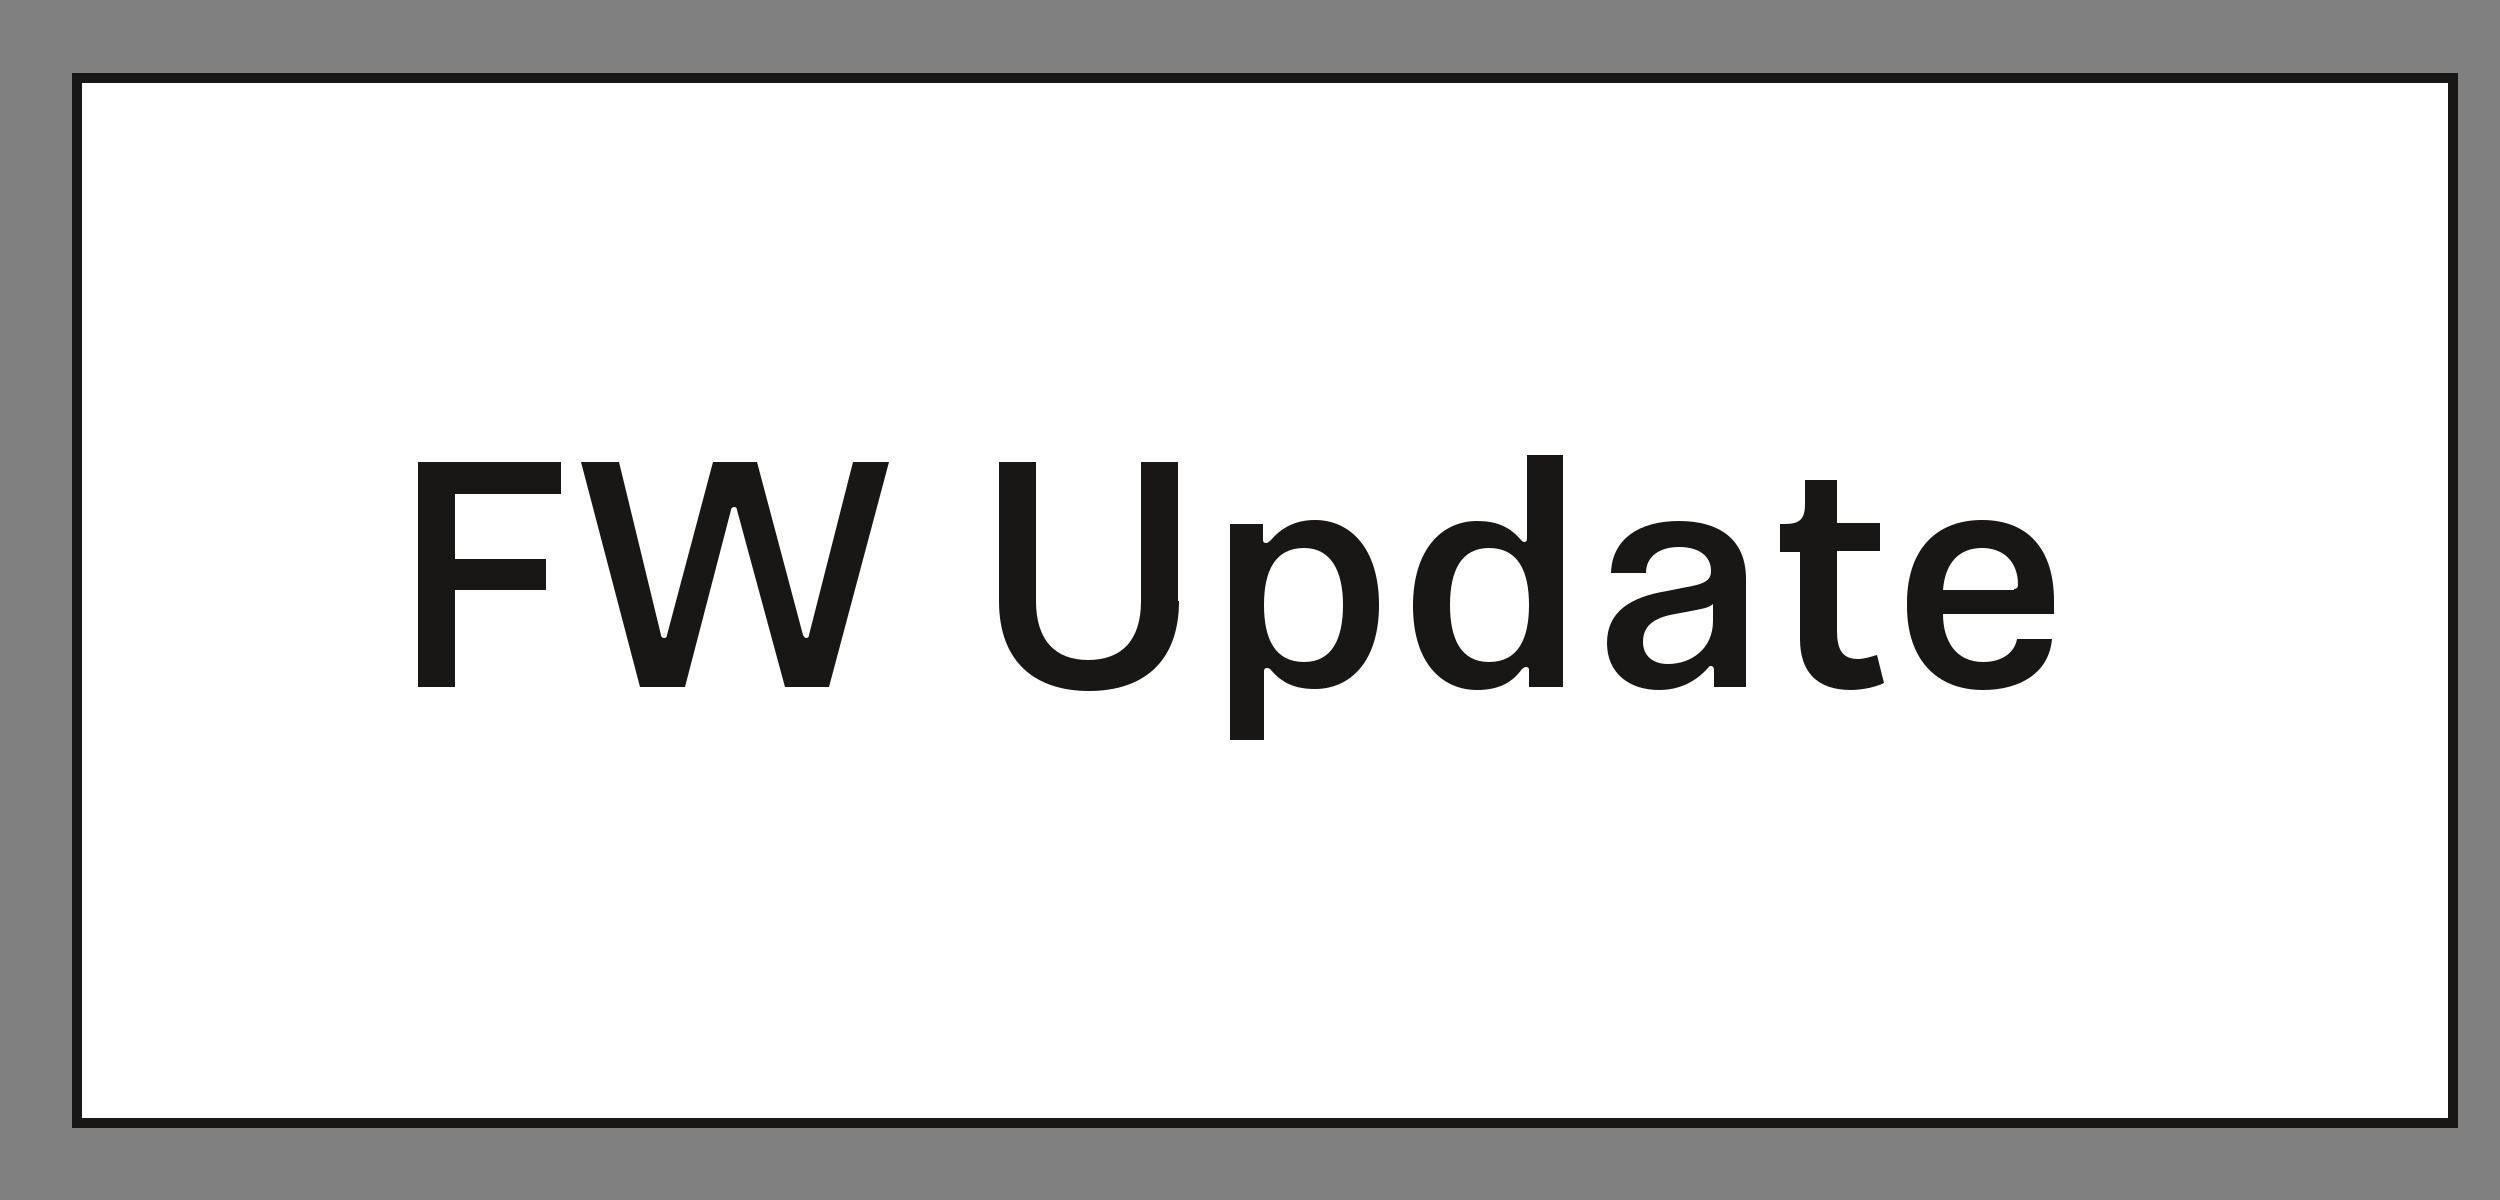 <?xml version="1.0" encoding="utf-8"?>
<!-- Generator: Adobe Illustrator 26.3.1, SVG Export Plug-In . SVG Version: 6.00 Build 0)  -->
<svg version="1.1" id="Elements" xmlns="http://www.w3.org/2000/svg" xmlns:xlink="http://www.w3.org/1999/xlink" x="0px" y="0px"
	 width="250px" height="120px" viewBox="0 0 250 120" style="enable-background:new 0 0 250 120;" xml:space="preserve">
<rect x="0" y="0" width="250" height="120" fill="#808080" stroke="none"/>
<style type="text/css">
	.st0{fill:#FFFFFF;stroke:#181715;stroke-miterlimit:10;}
	.st1{fill:#181716;}
</style>
<rect x="7.7" y="7.8" class="st0" width="237.6" height="104.5"/>
<g>
	<path class="st1" d="M41.8,46.2h14.3v3.2H45.5v6.5h9.1V59h-9.1v9.7h-3.7V46.2z"/>
	<path class="st1" d="M73.7,51c0-0.2-0.1-0.3-0.3-0.3c-0.1,0-0.3,0.1-0.3,0.3l-4.6,17.7H64l-5.9-22.5h3.8l4.2,17.3
		c0,0.2,0.2,0.3,0.3,0.3c0.2,0,0.3-0.1,0.3-0.3l4.6-17.3h4.4l4.6,17.3c0.1,0.2,0.2,0.3,0.3,0.3c0.2,0,0.3-0.1,0.3-0.3l4.4-17.3h3.6
		l-6,22.5h-4.4L73.7,51z"/>
	<path class="st1" d="M117.9,60.1c0,6.2-3.7,9-9,9c-5.3,0-9-2.8-9-9V46.2h3.7v13.9c0,3.9,1.9,5.9,5.2,5.9c3.4,0,5.3-2,5.3-5.9V46.2
		h3.7V60.1z"/>
	<path class="st1" d="M131.5,52c3.5,0,6.4,2.8,6.4,8.5c0,5.7-2.9,8.4-6.4,8.4c-2,0-3.3-0.6-4.4-1.9c-0.1-0.1-0.2-0.2-0.4-0.2
		c-0.2,0-0.3,0.1-0.3,0.3v6.9H123V52.4h3.3V54c0,0.2,0.1,0.3,0.3,0.3s0.2-0.1,0.4-0.2C128.1,52.8,129.5,52,131.5,52z M126.4,60.5
		c0,3.4,1.1,5.7,4,5.7c2.8,0,3.9-2.3,3.9-5.7c0-3.4-1.2-5.7-3.9-5.7C127.5,54.8,126.4,57.1,126.4,60.5z"/>
	<path class="st1" d="M147.7,69c-3.5,0-6.4-2.7-6.4-8.4c0-5.7,2.9-8.5,6.4-8.5c2,0,3.3,0.6,4.4,1.9c0.1,0.1,0.2,0.2,0.3,0.2
		c0.2,0,0.3-0.1,0.3-0.3v-8.4h3.6v23.2h-3.4V67c0-0.2-0.1-0.3-0.3-0.3c-0.2,0-0.2,0.1-0.4,0.2C151.2,68.3,149.8,69,147.7,69z
		 M152.9,60.5c0-3.4-1.1-5.7-4-5.7c-2.8,0-3.9,2.3-3.9,5.7c0,3.4,1.1,5.7,3.9,5.7C151.8,66.2,152.9,63.9,152.9,60.5z"/>
	<path class="st1" d="M171.4,68.7v-1.7c0-0.2-0.1-0.4-0.3-0.4c-0.2,0-0.2,0.1-0.4,0.3c-1.2,1.3-2.8,2.1-4.8,2.1
		c-3,0-5.2-1.7-5.2-4.7c0-3.1,2.3-4.6,6-5.2l2-0.4c1.8-0.3,2.4-0.7,2.4-1.6c0-1.5-1.2-2.4-3.2-2.4c-1.9,0-3.3,0.9-3.3,2.6h-3.5
		c0.1-3.4,2.8-5.2,6.8-5.2c4,0,6.7,1.8,6.7,5.8v10.8H171.4z M171.3,60.4c-0.4,0.4-1.2,0.5-2.2,0.7l-1.6,0.3
		c-2.3,0.4-3.2,1.3-3.2,2.8c0,1.3,0.9,2.2,2.5,2.2c2.3,0,4.5-1.5,4.5-4.3V60.4z"/>
	<path class="st1" d="M180,63.9v-8.7H178v-2.8h0.4c1.5,0,2.1-0.4,2.1-2V48h3.2v4.3h4.3v2.8h-4.3v8c0,1.8,0.5,2.8,2.1,2.8
		c0.6,0,1.2-0.2,1.9-0.4l0.7,2.8c-0.8,0.4-2.2,0.7-3.3,0.7C181.6,69,180,67.1,180,63.9z"/>
	<path class="st1" d="M198.2,52c4.5,0,7.2,2.8,7.2,8.1c0,0.4,0,0.8,0,1.3h-11.1c0,2.7,1.3,4.8,4,4.8c2.1,0,3.2-1.1,3.4-2.3h3.5
		c-0.3,3.4-3.2,5.1-6.9,5.1c-4.6,0-7.6-3-7.6-8.4C190.6,55.1,193.5,52,198.2,52z M201.4,58.9c0.2,0,0.4-0.1,0.4-0.4
		c0-2.4-1.5-3.7-3.6-3.7c-2.3,0-3.7,1.5-3.9,4.2H201.4z"/>
</g>
<g>
</g>
<g>
</g>
<g>
</g>
<g>
</g>
<g>
</g>
<g>
</g>
<g>
</g>
<g>
</g>
<g>
</g>
<g>
</g>
<g>
</g>
</svg>
